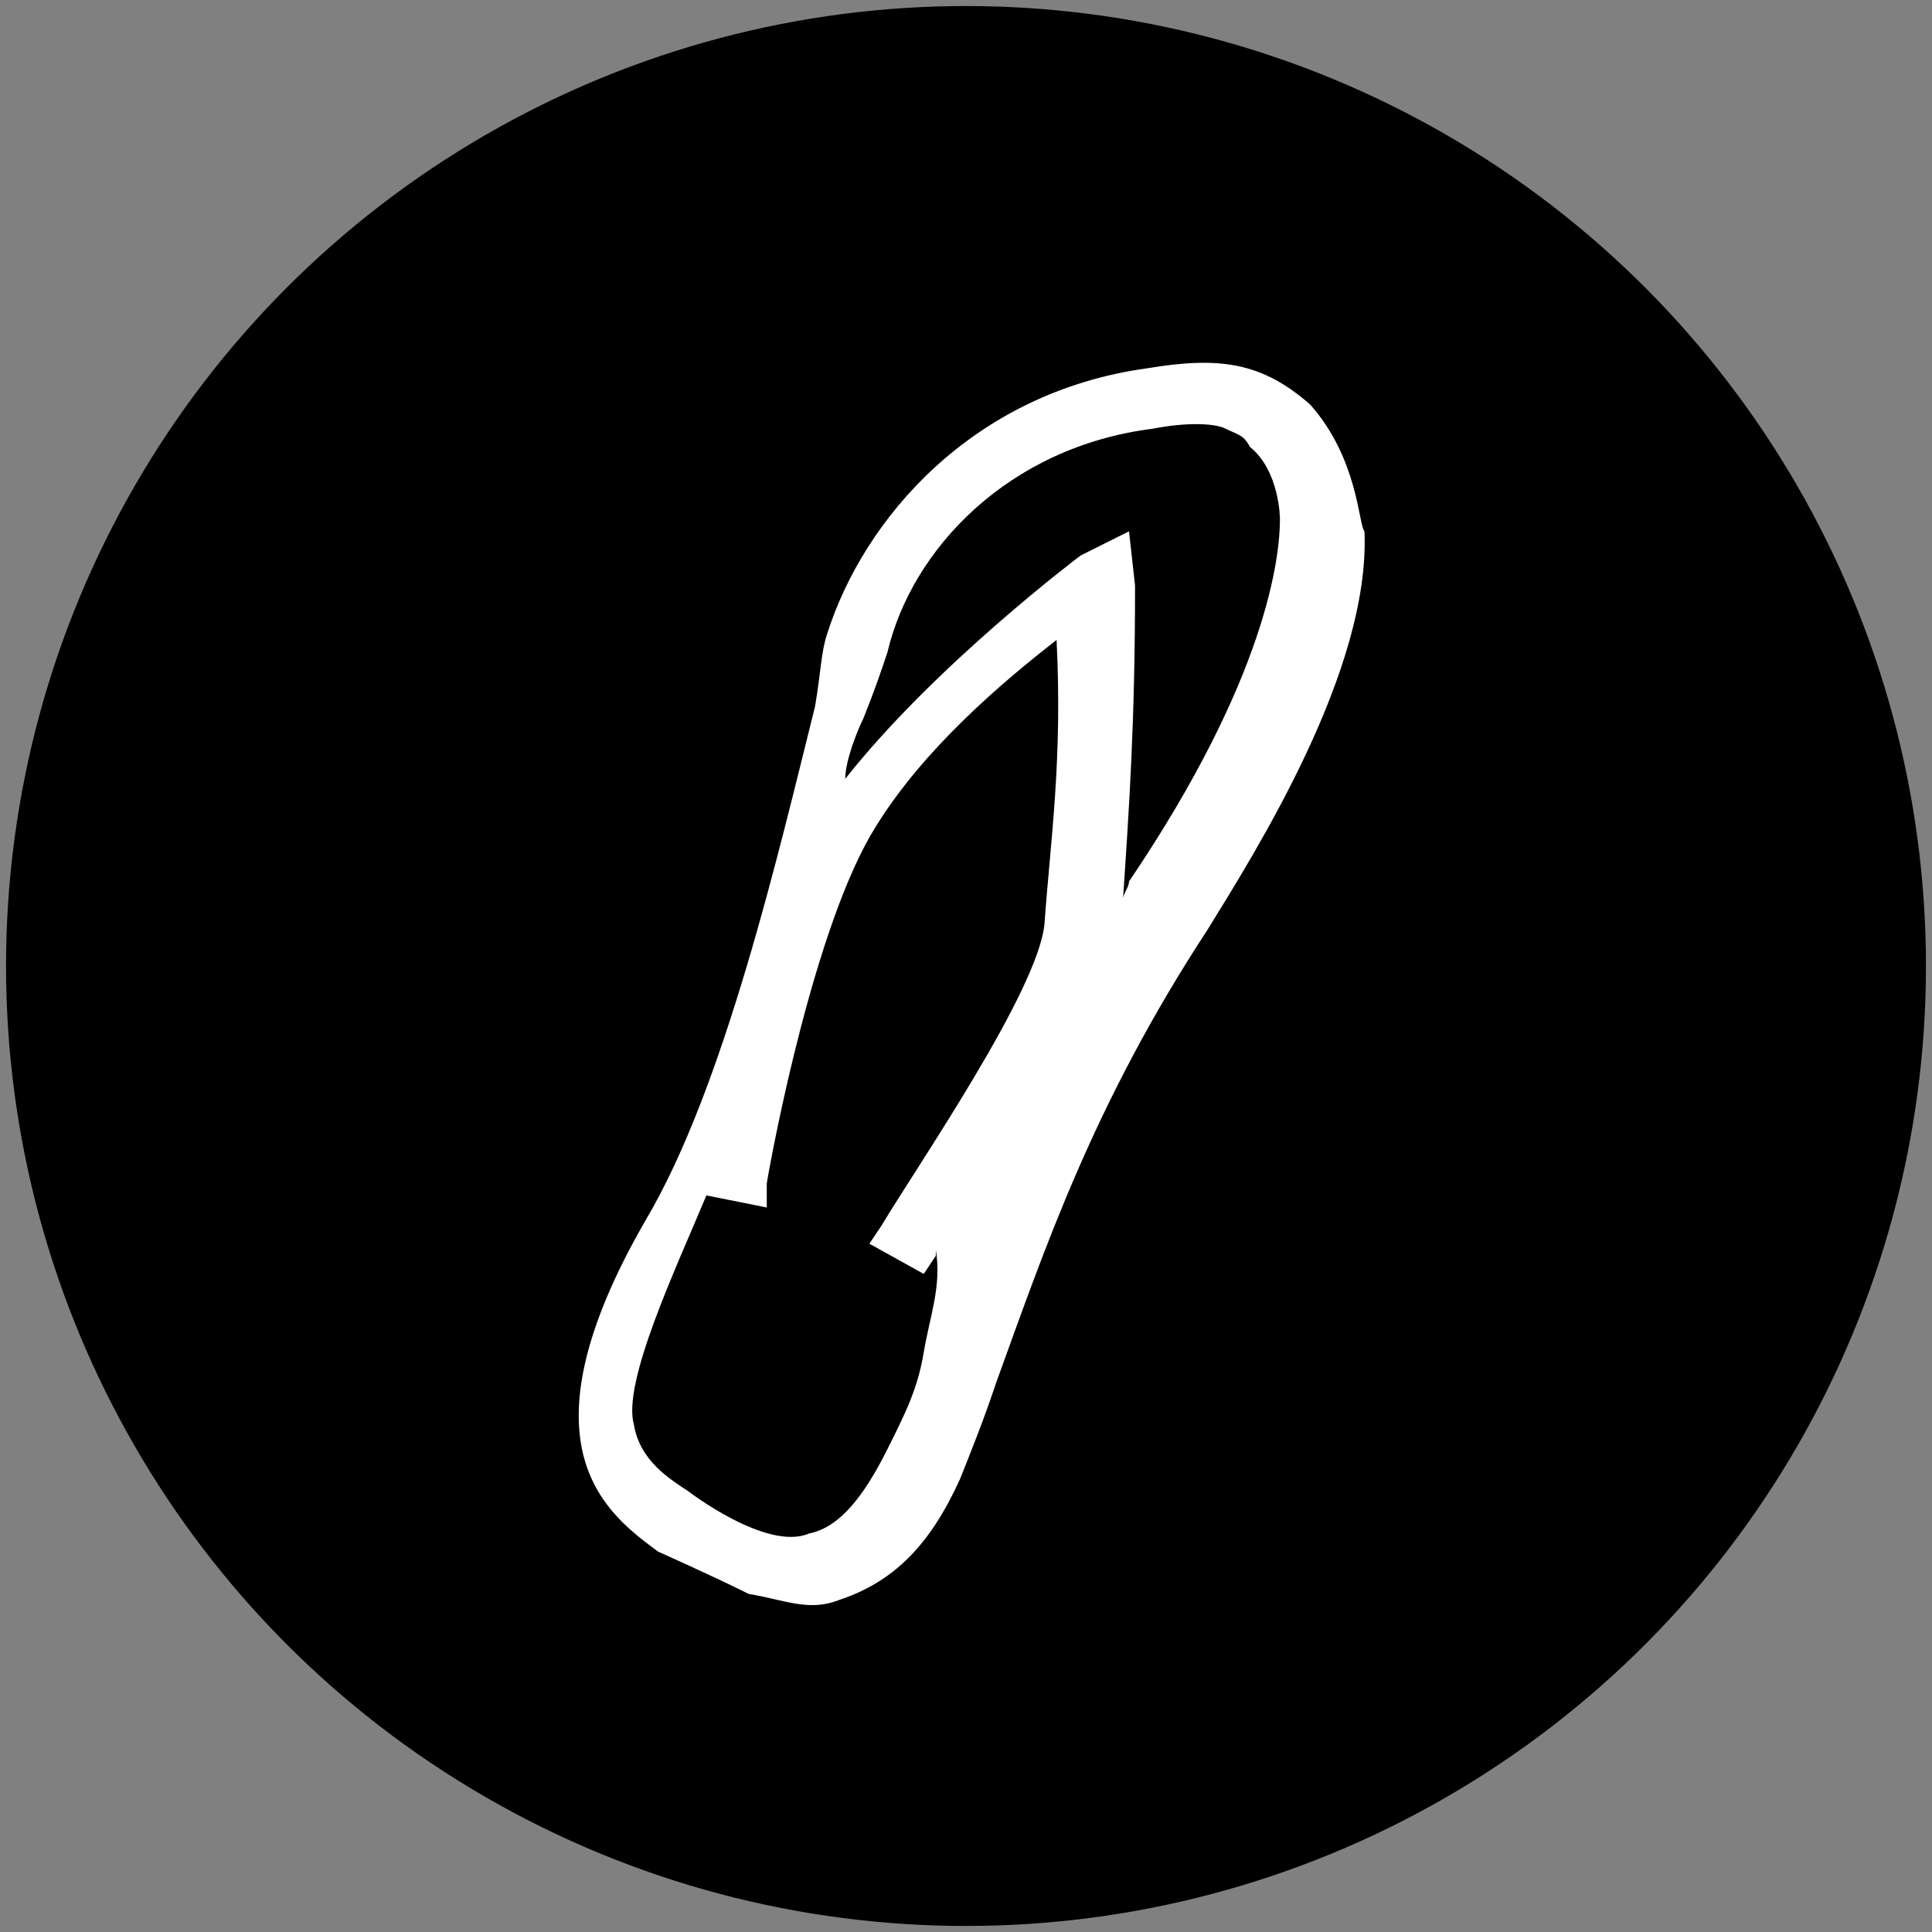 <?xml version="1.0" encoding="UTF-8"?> <svg xmlns="http://www.w3.org/2000/svg" xmlns:xlink="http://www.w3.org/1999/xlink" version="1.1" id="Calque_1" x="0px" y="0px" viewBox="0 0 32 32" xml:space="preserve"><rect x="0" y="0" width="32" height="32" fill="#808080" stroke="none"/> <circle cx="16" cy="16" r="15.9"></circle> <path fill="#FFFFFF" d="M13.5,11.7c-0.6,2.4-1.5,6.3-2.8,8.5c-2.2,3.8-0.6,4.9,0.2,5.5c0,0,0.9,0.4,1.5,0.7c0.6,0.1,1,0.3,1.5,0.1 c0.9-0.3,1.5-0.9,2-2c0.2-0.5,0.4-1,0.6-1.6c0.8-2.2,1.6-4.6,3.5-7.5c0.8-1.3,2.7-4.3,2.6-6.6c-0.1-0.1-0.1-1.2-0.9-2.1 C20.9,6,20.2,5.9,19,6.1c-2.9,0.4-4.7,2.5-5.3,4.4C13.6,10.8,13.6,11.1,13.5,11.7z M15.3,22.4c-0.1,0.6-0.3,1-0.6,1.6 c-0.4,0.8-0.8,1.3-1.3,1.4c-0.7,0.3-2-0.7-2-0.7c-0.3-0.2-0.8-0.5-0.9-1.1c-0.2-0.7,0.7-2.6,1.2-3.8l1,0.2l0-0.4 c0.1-0.6,0.8-4.3,1.8-5.9c0.8-1.3,2.1-2.4,3-3.1c0.1,2-0.1,3.3-0.2,4.7c-0.1,1.1-2.1,4-2.7,5l-0.2,0.3l0.9,0.5l0.2-0.3l0-0.1 C15.6,21.3,15.4,21.8,15.3,22.4z M20.3,7.1c0.2,0.1,0.3,0.1,0.4,0.3c0.5,0.4,0.5,1.2,0.5,1.2c0,0.6-0.2,2.6-2.5,6 c0,0.1-0.1,0.2-0.1,0.3c0.1-1.5,0.2-2.9,0.2-5.2l-0.1-0.9l-0.8,0.4c0,0-2.4,1.8-3.9,3.7c0-0.3,0.2-0.8,0.3-1 c0.2-0.5,0.3-0.8,0.4-1.1c0.4-1.7,2-3.4,4.4-3.7C19.6,7,20.1,7,20.3,7.1z"></path> </svg> 